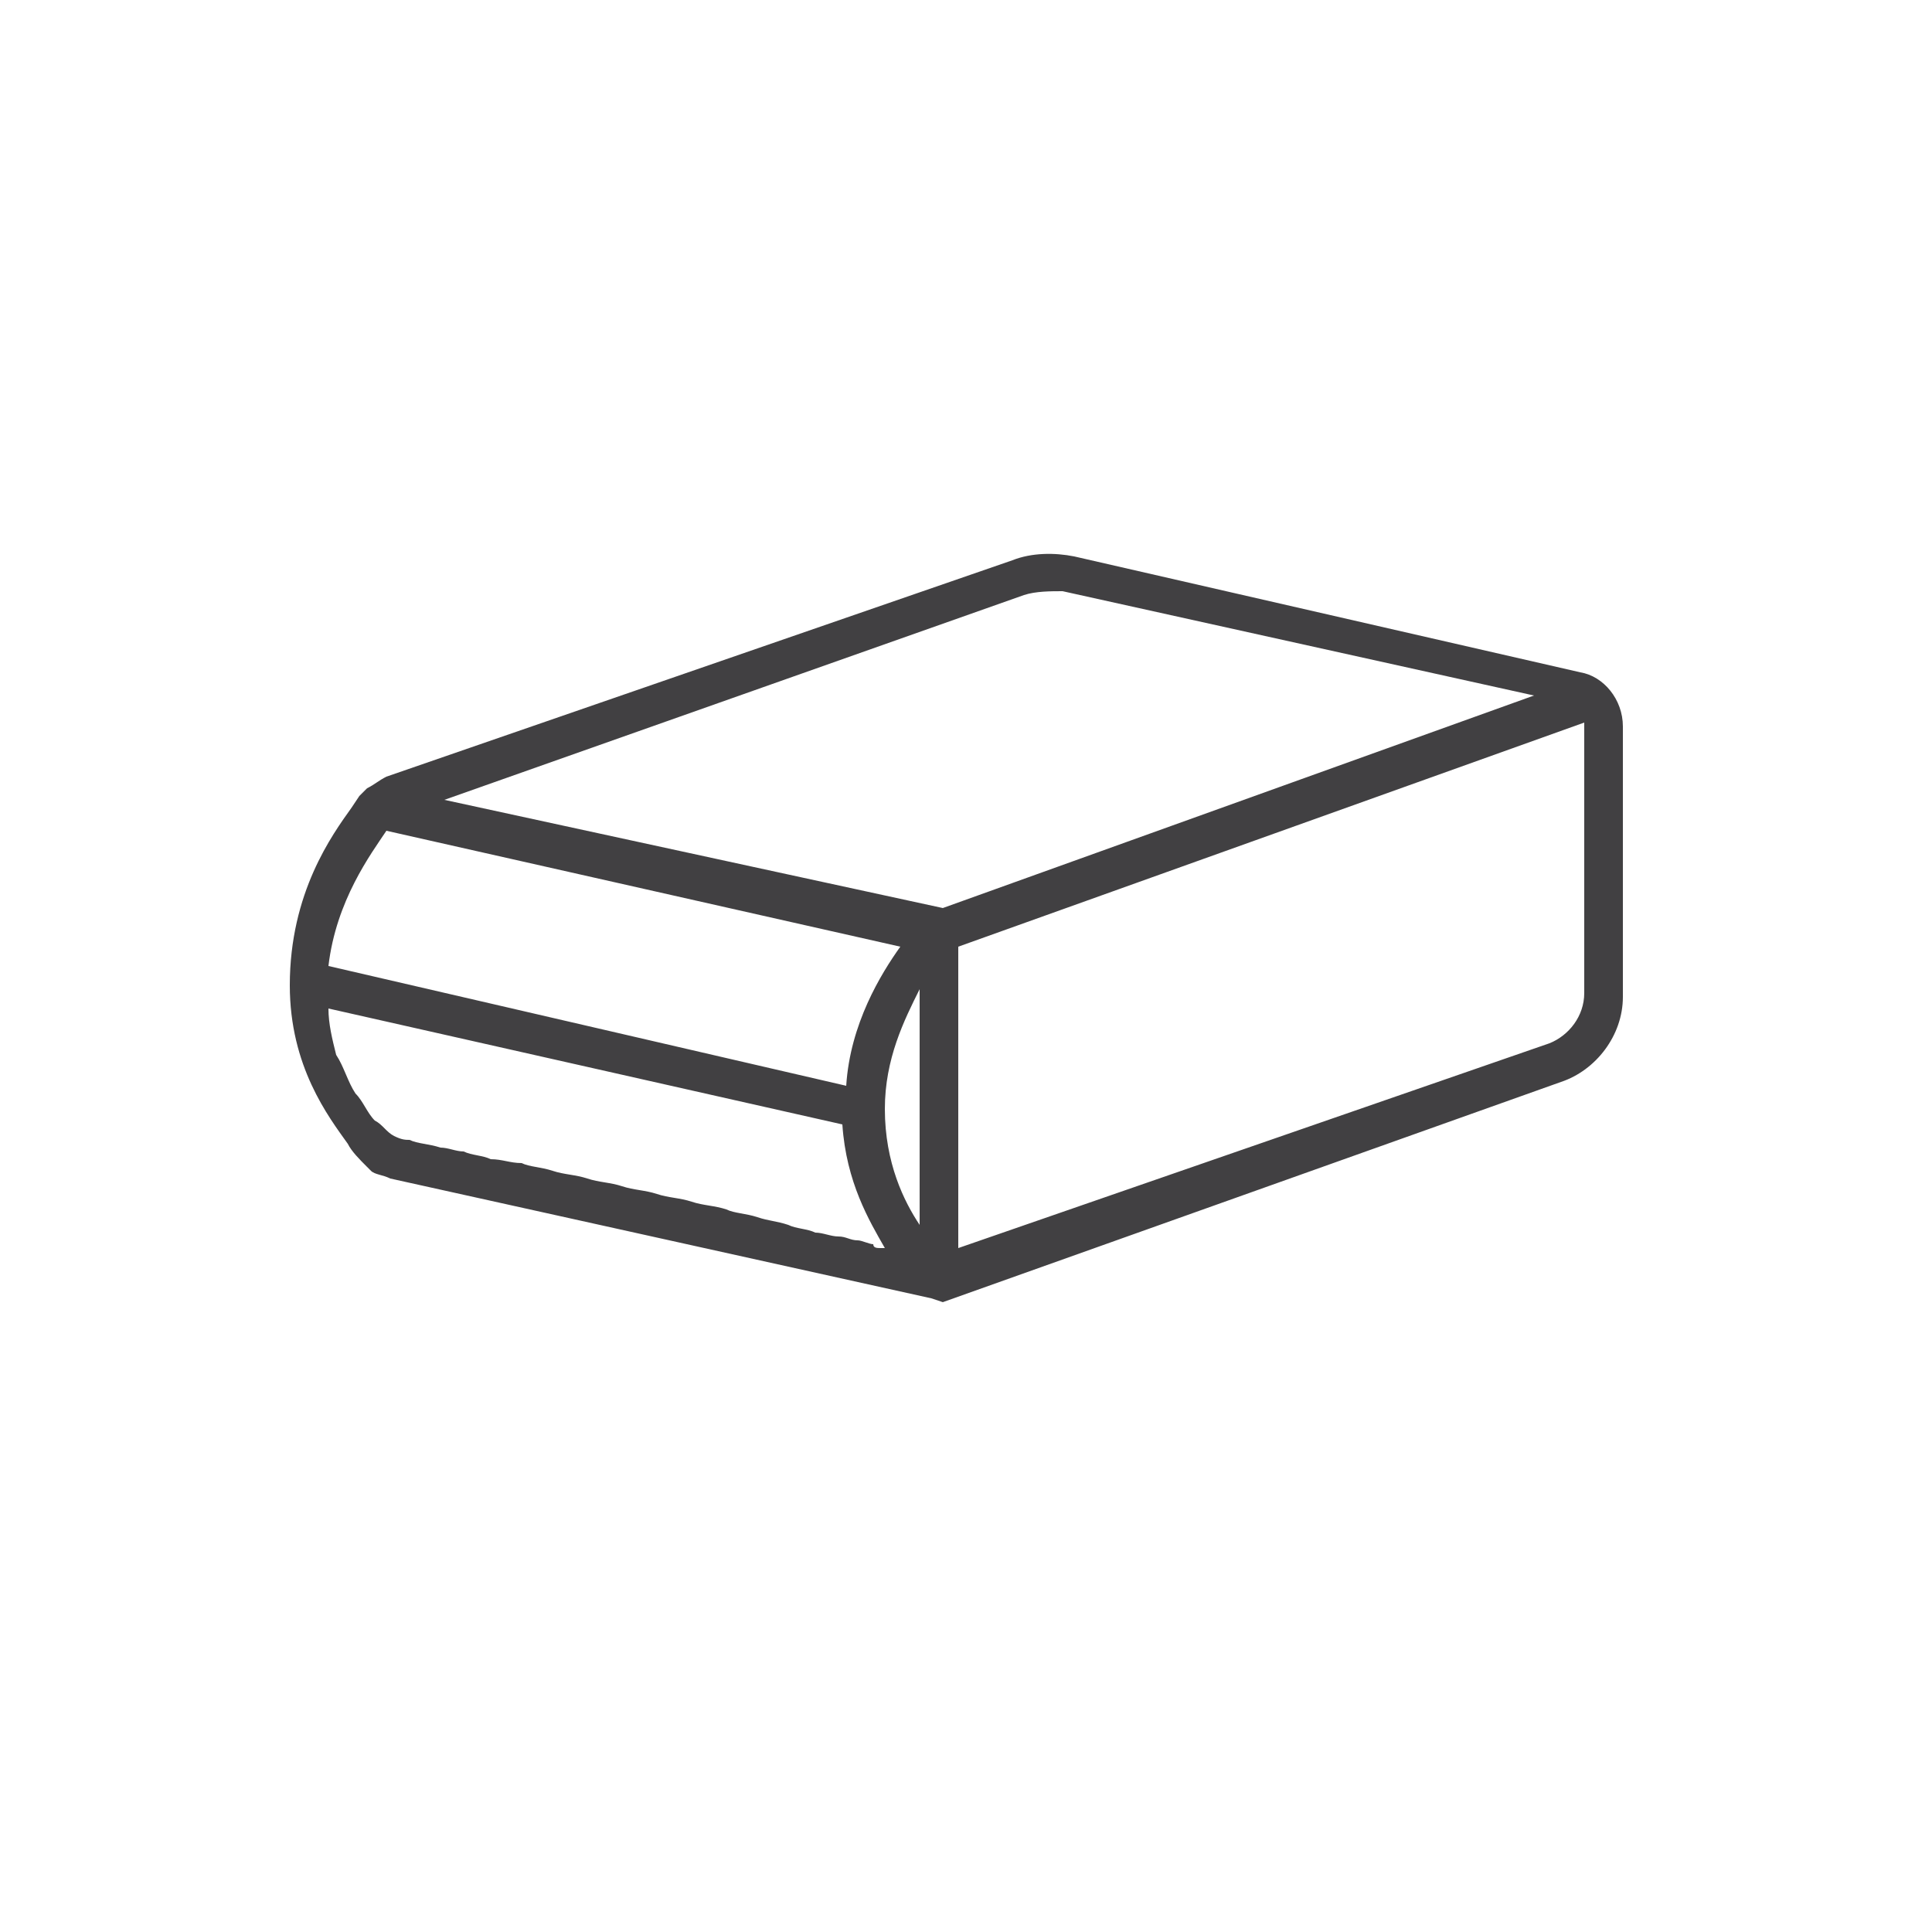 <?xml version="1.0" encoding="utf-8"?>
<!-- Generator: Adobe Illustrator 24.2.1, SVG Export Plug-In . SVG Version: 6.00 Build 0)  -->
<svg version="1.1" xmlns="http://www.w3.org/2000/svg" xmlns:xlink="http://www.w3.org/1999/xlink" x="0px" y="0px"
	 viewBox="0 0 50 50" style="enable-background:new 0 0 50 50;" xml:space="preserve">
<style type="text/css">
	.st0{fill:none;}
	.st1{fill:none;stroke:#414042;stroke-miterlimit:10;}
	.st2{fill:#414042;}
</style>
<g id="Capa_1">
</g>
<g id="Capa_2">
	<g>
		<path class="st2" d="M9.3,20.6l-0.2,0.3c-0.5,0.7-1.6,2.2-1.6,4.6c0,2.1,1,3.4,1.5,4.1c0.1,0.2,0.3,0.4,0.5,0.6l0.1,0.1
			c0.1,0.1,0.3,0.1,0.5,0.2l14,3.1l0.3,0.1L40.4,28c0.9-0.3,1.6-1.2,1.6-2.2v-7c0-0.7-0.5-1.3-1.1-1.4l-13.1-3
			c-0.5-0.1-1.1-0.1-1.6,0.1L10,20.1c-0.2,0.1-0.3,0.2-0.5,0.3C9.4,20.5,9.3,20.6,9.3,20.6z M10,21.5L10,21.5l13.3,3
			c-0.5,0.7-1.3,2-1.4,3.6L8.5,25C8.7,23.3,9.6,22.1,10,21.5z M10.2,29.4C10,29.3,9.9,29.1,9.7,29c-0.2-0.2-0.3-0.5-0.5-0.7
			c-0.2-0.3-0.3-0.7-0.5-1c-0.1-0.4-0.2-0.8-0.2-1.2l13.3,3c0.1,1.5,0.7,2.5,1.1,3.2c0,0-0.1,0-0.1,0c-0.1,0-0.2,0-0.2-0.1
			c-0.1,0-0.3-0.1-0.4-0.1c-0.2,0-0.3-0.1-0.5-0.1c-0.2,0-0.4-0.1-0.6-0.1c-0.2-0.1-0.5-0.1-0.7-0.2c-0.3-0.1-0.5-0.1-0.8-0.2
			c-0.3-0.1-0.6-0.1-0.8-0.2c-0.3-0.1-0.6-0.1-0.9-0.2c-0.3-0.1-0.6-0.1-0.9-0.2c-0.3-0.1-0.6-0.1-0.9-0.2c-0.3-0.1-0.6-0.1-0.9-0.2
			c-0.3-0.1-0.6-0.1-0.9-0.2c-0.3-0.1-0.6-0.1-0.8-0.2C13.2,30.1,13,30,12.7,30c-0.2-0.1-0.5-0.1-0.7-0.2c-0.2,0-0.4-0.1-0.6-0.1
			c-0.3-0.1-0.6-0.1-0.8-0.2C10.5,29.5,10.4,29.5,10.2,29.4C10.3,29.4,10.2,29.4,10.2,29.4z M23.8,31.7c-0.4-0.6-0.9-1.6-0.9-3
			c0-1.3,0.5-2.3,0.9-3.1V31.7z M11.5,20.7l15-5.3c0.3-0.1,0.7-0.1,1-0.1L39.7,18l-15.3,5.5L11.5,20.7z M41,25.7
			c0,0.6-0.4,1.1-0.9,1.3l-15.3,5.3v-7.8L41,18.7V25.7z"/>
	</g>
</g>
</svg>

